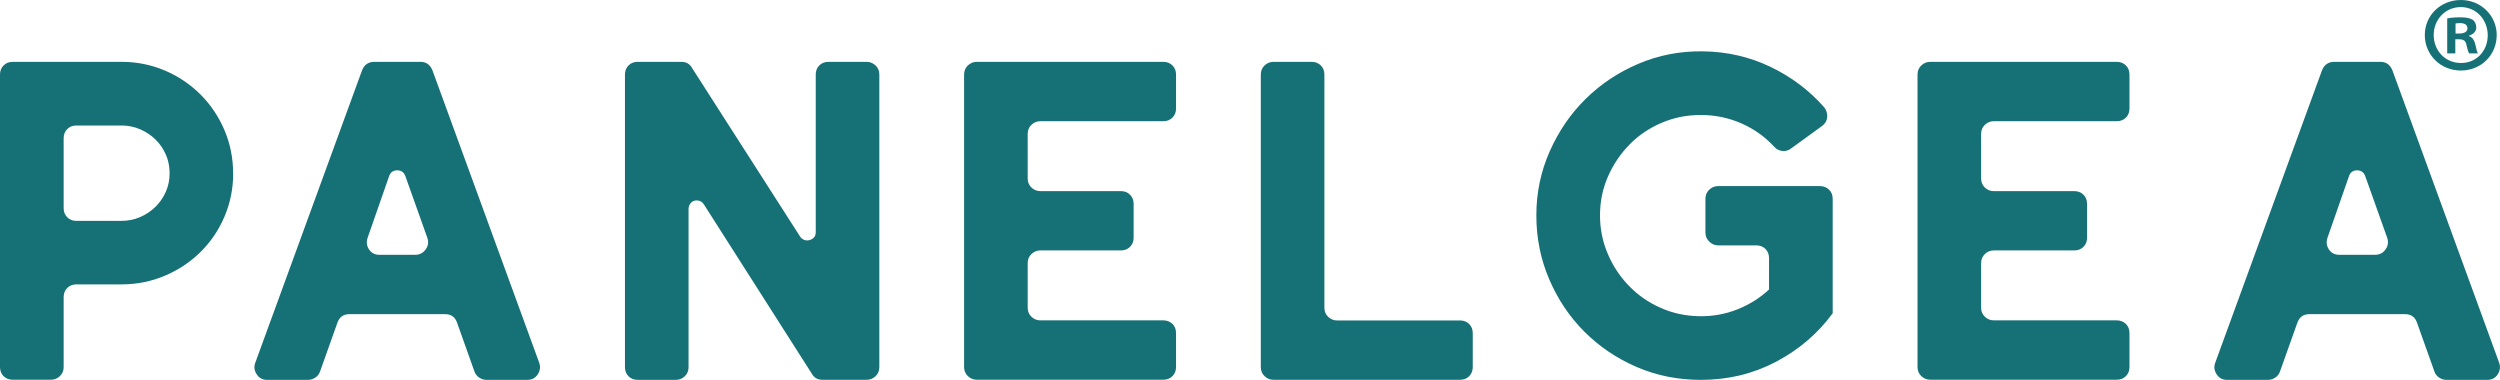 <svg xmlns="http://www.w3.org/2000/svg" id="Layer_2" data-name="Layer 2" viewBox="0 0 342.42 52.02"><defs><style>      .cls-1 {        fill: #167177;      }    </style></defs><g id="Layer_1-2" data-name="Layer 1"><path class="cls-1" d="M31.94,23.74c0,2.09-.4,4.06-1.19,5.92-.79,1.86-1.89,3.48-3.28,4.85-1.39,1.38-3.02,2.46-4.88,3.25-1.86.79-3.83,1.19-5.92,1.19h-6.21c-.5,0-.92.17-1.25.49-.33.33-.49.75-.49,1.25v9.58c0,.5-.17.92-.52,1.25s-.75.49-1.22.49H1.74c-.5,0-.92-.16-1.25-.49s-.49-.75-.49-1.25V10.21c0-.5.16-.92.49-1.25.33-.33.75-.49,1.25-.49h14.92c2.09,0,4.06.4,5.92,1.19,1.86.79,3.48,1.89,4.88,3.28,1.39,1.39,2.49,3.02,3.28,4.88.79,1.86,1.19,3.83,1.19,5.92ZM23.23,23.74c0-.93-.17-1.79-.52-2.58-.35-.79-.82-1.48-1.42-2.06-.6-.58-1.3-1.05-2.09-1.39s-1.64-.52-2.53-.52h-6.21c-.5,0-.92.16-1.25.49-.33.33-.49.75-.49,1.25v9.58c0,.5.16.92.49,1.25.33.33.74.49,1.25.49h6.21c.89,0,1.73-.17,2.53-.52s1.49-.81,2.09-1.4c.6-.58,1.07-1.27,1.42-2.06.35-.79.52-1.63.52-2.53ZM49.59,9.63c.31-.77.87-1.16,1.68-1.16h6.33c.77,0,1.32.39,1.63,1.16l14.63,40.07c.19.54.12,1.07-.2,1.57-.33.5-.8.76-1.42.76h-5.63c-.35,0-.68-.11-.99-.32-.31-.21-.52-.49-.64-.84l-2.38-6.68c-.27-.77-.81-1.16-1.63-1.16h-13.12c-.81,0-1.36.39-1.63,1.16l-2.38,6.68c-.12.35-.33.63-.64.84-.31.21-.64.32-.99.32h-5.63c-.62,0-1.09-.25-1.42-.76-.33-.5-.4-1.03-.2-1.57l14.63-40.07ZM50.35,32.57c-.19.58-.13,1.11.2,1.6.33.49.8.73,1.42.73h4.88c.62,0,1.1-.24,1.45-.73.35-.48.43-1.02.23-1.6l-3.02-8.48c-.19-.5-.56-.76-1.1-.76s-.91.25-1.1.76l-2.96,8.48ZM112.22,8.96c.33-.33.75-.49,1.25-.49h5.23c.47,0,.87.17,1.22.49.35.33.52.75.52,1.25v40.07c0,.5-.17.92-.52,1.25s-.75.49-1.22.49h-6.04c-.66,0-1.14-.27-1.45-.81l-14.81-23.23c-.16-.23-.35-.39-.58-.46-.23-.08-.46-.09-.7-.03-.23.06-.43.2-.58.41-.15.21-.23.46-.23.73v21.66c0,.5-.17.92-.52,1.25s-.76.49-1.22.49h-5.23c-.5,0-.92-.16-1.25-.49s-.49-.75-.49-1.25V10.21c0-.5.16-.92.49-1.25.33-.33.75-.49,1.25-.49h5.98c.66,0,1.14.27,1.45.81l14.81,23.11c.15.23.35.39.58.47.23.08.46.09.7.03.23-.06.43-.17.61-.35s.26-.42.26-.73V10.21c0-.5.16-.92.49-1.25ZM132.57,8.96c.35-.33.76-.49,1.22-.49h25.55c.5,0,.92.17,1.25.49.33.33.49.75.49,1.25v4.65c0,.5-.16.92-.49,1.25s-.75.49-1.25.49h-16.84c-.47,0-.87.16-1.22.49-.35.33-.52.75-.52,1.25v6.1c0,.5.17.92.52,1.25.35.33.75.49,1.22.49h11.03c.5,0,.92.16,1.25.49s.49.75.49,1.25v4.64c0,.5-.16.92-.49,1.25-.33.33-.75.49-1.25.49h-11.03c-.47,0-.87.16-1.22.49s-.52.75-.52,1.25v6.1c0,.5.17.92.52,1.25s.75.49,1.22.49h16.84c.5,0,.92.17,1.25.49.33.33.49.75.49,1.25v4.65c0,.5-.16.92-.49,1.25s-.75.49-1.25.49h-25.55c-.46,0-.87-.16-1.22-.49s-.52-.75-.52-1.25V10.21c0-.5.17-.92.52-1.25ZM180.91,8.96c.33.33.49.75.49,1.25v31.94c0,.5.17.92.52,1.25s.75.49,1.22.49h16.84c.5,0,.92.17,1.25.49.33.33.49.75.49,1.25v4.65c0,.5-.16.92-.49,1.25s-.75.49-1.25.49h-25.55c-.46,0-.87-.16-1.22-.49s-.52-.75-.52-1.25V10.21c0-.5.17-.92.52-1.25.35-.33.76-.49,1.22-.49h5.23c.5,0,.92.17,1.25.49ZM250.53,25.98c.33.33.49.75.49,1.25v15.68c-2.05,2.79-4.65,5-7.78,6.65-3.14,1.65-6.56,2.47-10.28,2.47-3.14,0-6.07-.59-8.8-1.77-2.73-1.18-5.11-2.79-7.14-4.82-2.03-2.03-3.64-4.42-4.82-7.17-1.18-2.75-1.77-5.67-1.77-8.77s.61-6.02,1.83-8.77c1.22-2.75,2.85-5.14,4.91-7.17,2.05-2.03,4.46-3.64,7.23-4.82,2.77-1.18,5.7-1.75,8.8-1.71,3.33.04,6.43.75,9.29,2.12,2.87,1.38,5.32,3.22,7.37,5.55.31.39.44.83.41,1.33-.04.5-.27.91-.7,1.22l-4.24,3.08c-.35.27-.75.39-1.19.35-.45-.04-.82-.23-1.13-.58-1.24-1.35-2.73-2.42-4.47-3.19-1.74-.77-3.6-1.16-5.58-1.16s-3.69.36-5.37,1.07c-1.68.72-3.15,1.7-4.38,2.96-1.24,1.26-2.23,2.72-2.96,4.38-.74,1.67-1.1,3.45-1.1,5.34s.36,3.62,1.07,5.28c.71,1.67,1.68,3.13,2.9,4.38,1.22,1.26,2.65,2.26,4.3,2.99,1.64.74,3.4,1.12,5.25,1.16,1.86.04,3.62-.27,5.28-.93,1.66-.66,3.12-1.57,4.35-2.73v-4.3c0-.5-.16-.92-.49-1.25s-.75-.49-1.25-.49h-5.23c-.47,0-.87-.17-1.22-.52s-.52-.75-.52-1.22v-4.64c0-.5.17-.92.52-1.25s.75-.49,1.22-.49h13.94c.5,0,.92.16,1.25.49ZM263.16,8.96c.35-.33.76-.49,1.22-.49h25.55c.5,0,.92.17,1.25.49.33.33.49.75.49,1.25v4.65c0,.5-.16.92-.49,1.25s-.75.49-1.25.49h-16.84c-.47,0-.87.16-1.22.49-.35.33-.52.75-.52,1.25v6.1c0,.5.17.92.52,1.25.35.33.75.49,1.22.49h11.03c.5,0,.92.16,1.25.49s.49.75.49,1.25v4.64c0,.5-.16.92-.49,1.25-.33.33-.75.49-1.25.49h-11.03c-.47,0-.87.16-1.22.49s-.52.75-.52,1.25v6.1c0,.5.17.92.52,1.25s.75.49,1.22.49h16.84c.5,0,.92.17,1.25.49.33.33.49.75.49,1.25v4.65c0,.5-.16.92-.49,1.25s-.75.49-1.25.49h-25.55c-.46,0-.87-.16-1.22-.49s-.52-.75-.52-1.25V10.21c0-.5.17-.92.52-1.25ZM318.04,9.63c.31-.77.87-1.16,1.68-1.16h6.33c.77,0,1.32.39,1.63,1.16l14.63,40.07c.19.54.12,1.07-.2,1.57-.33.5-.8.76-1.42.76h-5.63c-.35,0-.68-.11-.99-.32s-.52-.49-.64-.84l-2.38-6.68c-.27-.77-.81-1.16-1.63-1.16h-13.12c-.81,0-1.35.39-1.63,1.16l-2.38,6.68c-.12.35-.33.63-.64.84-.31.21-.64.32-.99.32h-5.63c-.62,0-1.09-.25-1.42-.76-.33-.5-.4-1.03-.2-1.57l14.63-40.07ZM318.79,32.57c-.19.58-.13,1.11.2,1.6.33.49.8.73,1.42.73h4.88c.62,0,1.1-.24,1.45-.73.35-.48.42-1.02.23-1.6l-3.02-8.48c-.2-.5-.56-.76-1.1-.76s-.91.25-1.1.76l-2.96,8.48Z"></path><path class="cls-1" d="M341.97,4.8c0,2.72-2.13,4.86-4.91,4.86s-4.94-2.14-4.94-4.86,2.19-4.8,4.94-4.8,4.91,2.14,4.91,4.8ZM333.34,4.8c0,2.14,1.58,3.83,3.74,3.83s3.66-1.7,3.66-3.8-1.55-3.86-3.69-3.86-3.71,1.73-3.71,3.83ZM336.3,7.31h-1.11V2.52c.44-.09,1.05-.15,1.84-.15.91,0,1.32.15,1.67.35.26.2.47.58.47,1.05,0,.53-.41.94-1,1.11v.06c.47.18.73.53.88,1.17.15.73.23,1.02.35,1.2h-1.2c-.15-.18-.23-.61-.38-1.17-.09-.53-.38-.76-.99-.76h-.53v1.93ZM336.32,4.59h.53c.62,0,1.11-.21,1.11-.7,0-.44-.32-.73-1.02-.73-.29,0-.5.03-.61.06v1.38Z"></path></g></svg>